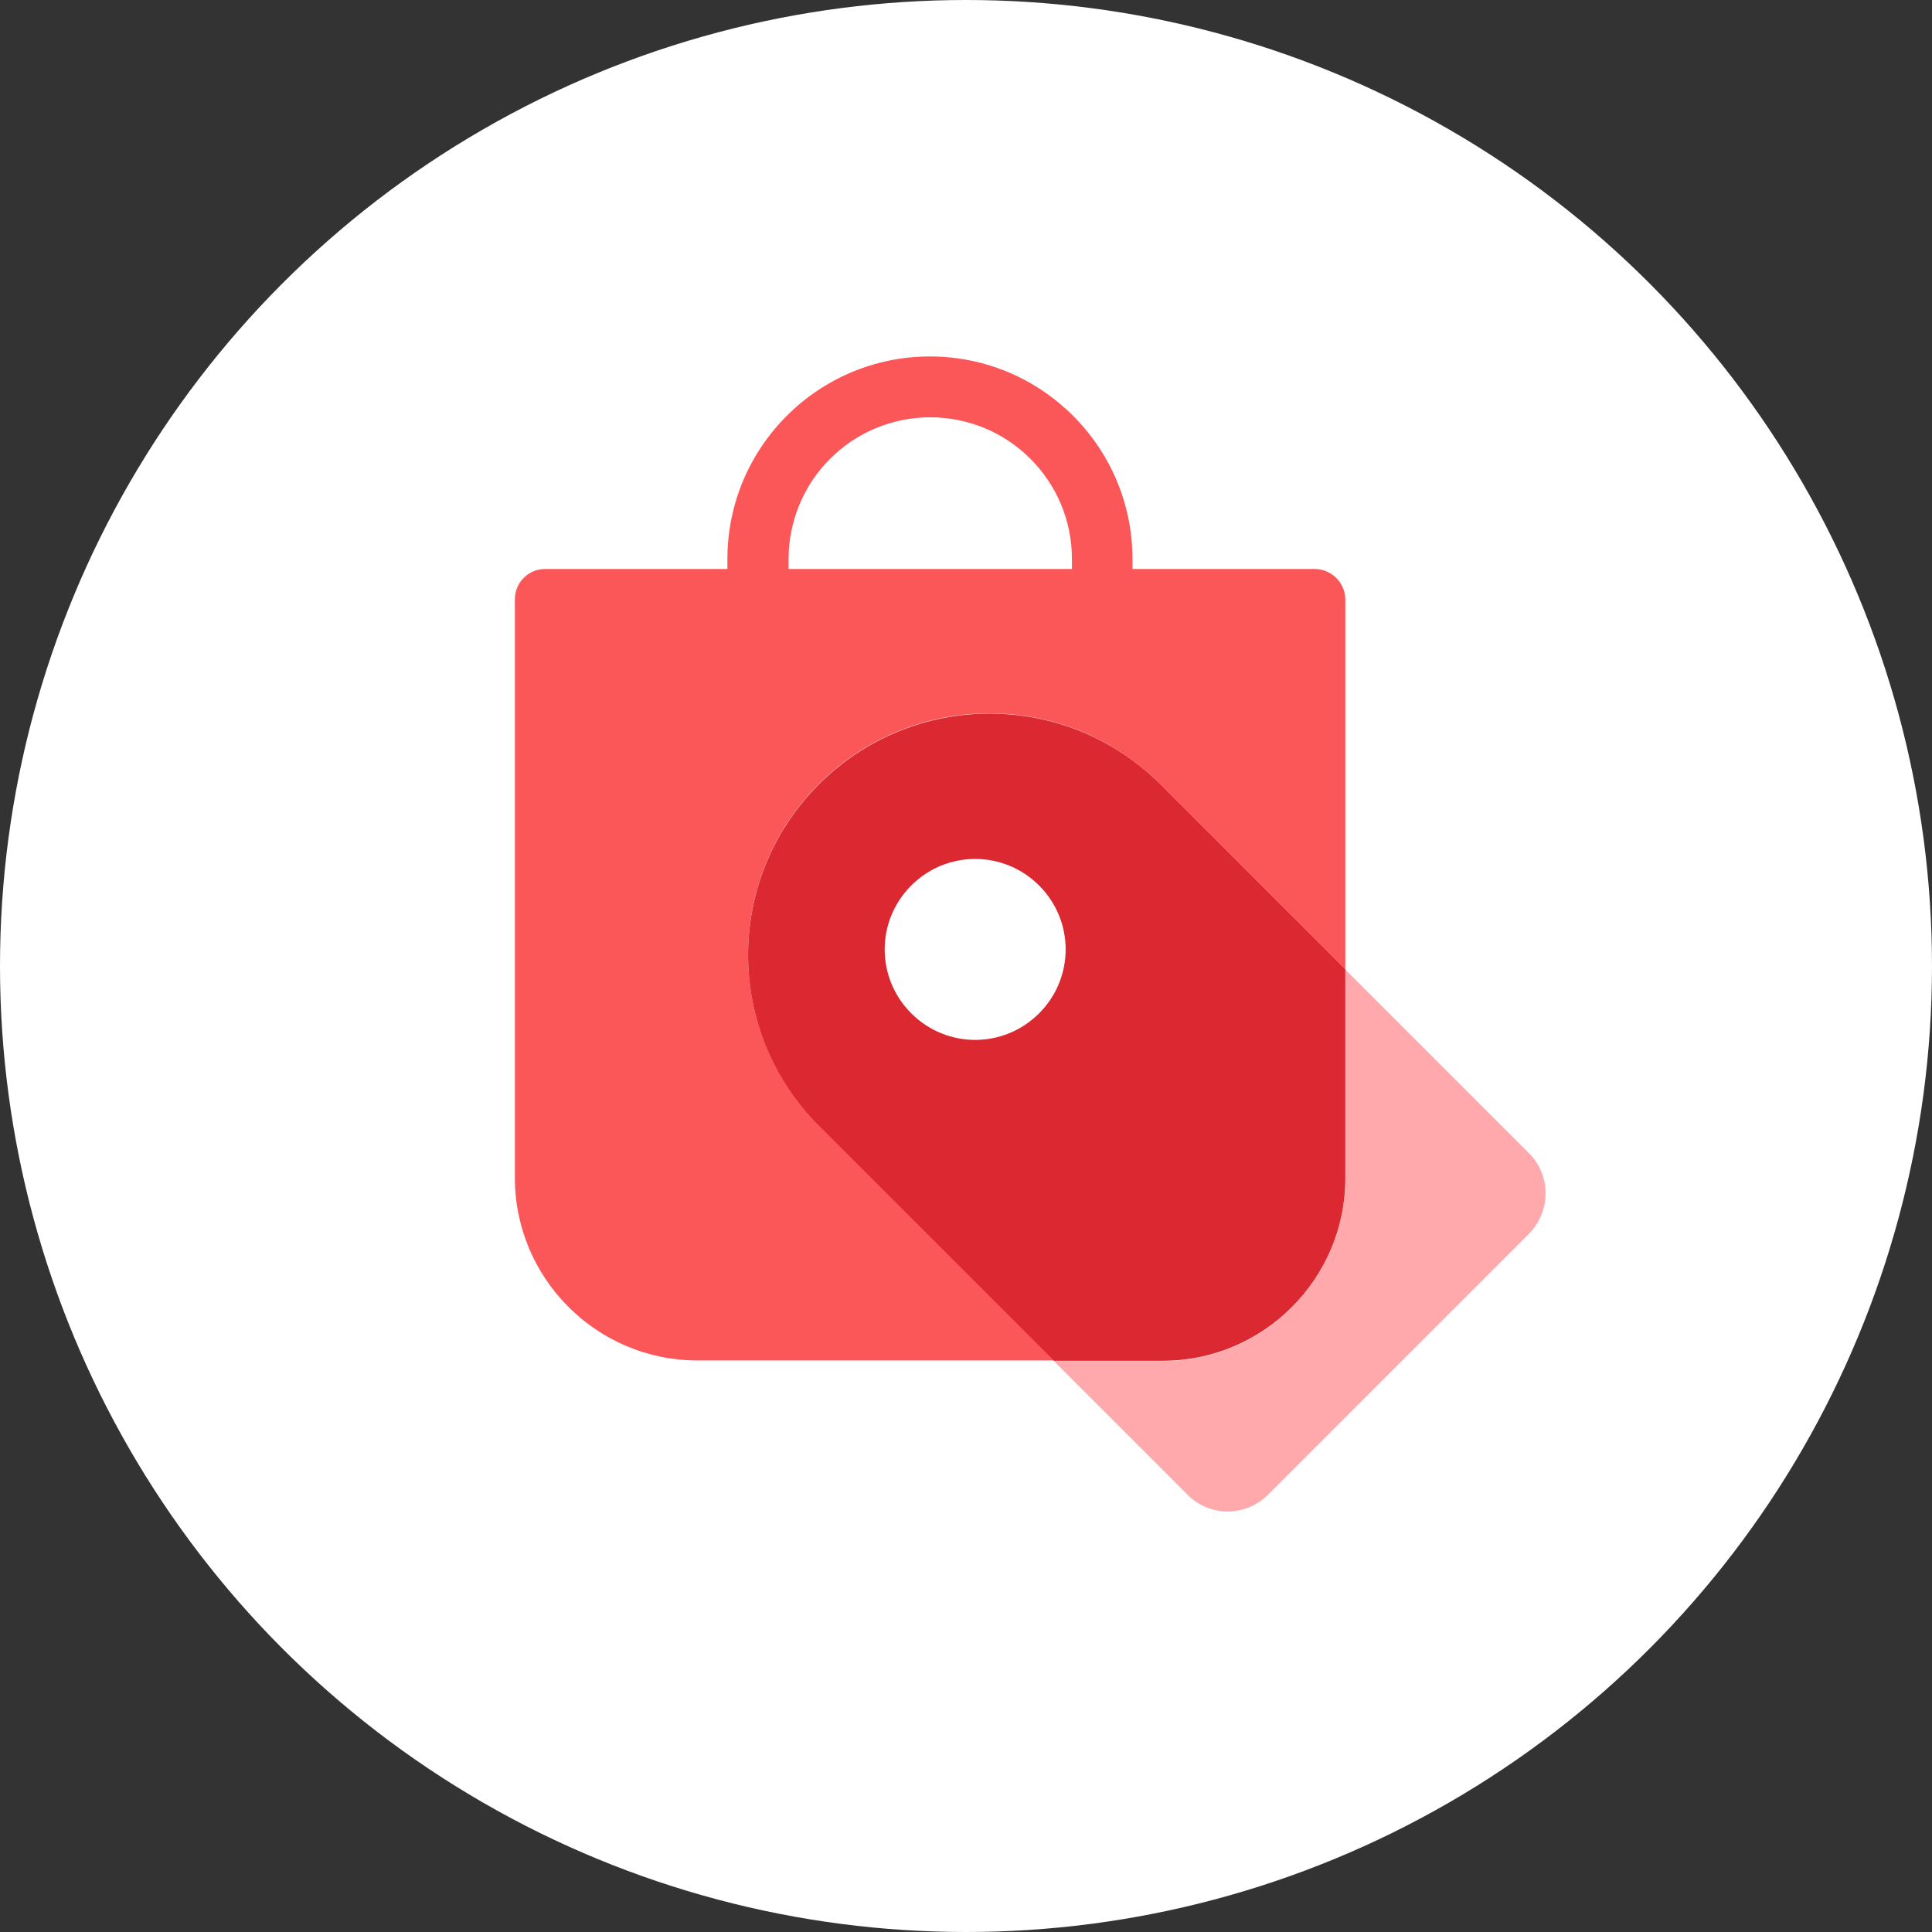 <?xml version="1.0" encoding="utf-8"?>
<!-- Generator: Adobe Illustrator 23.0.3, SVG Export Plug-In . SVG Version: 6.00 Build 0)  -->
<svg version="1.1" id="Слой_1" xmlns="http://www.w3.org/2000/svg" xmlns:xlink="http://www.w3.org/1999/xlink" x="0px" y="0px"
	 viewBox="0 0 60 60" style="enable-background:new 0 0 60 60;" xml:space="preserve">
<rect x="0" y="0" width="60" height="60" fill="#333333" stroke="none"/>
<style type="text/css">
	.st0{fill:#FFFFFF;}
	.st1{fill:#FFA9AD;}
	.st2{fill:#FC5758;}
	.st3{fill:#DB2831;}
	.st4{fill:none;}
</style>
<circle class="st0" cx="30" cy="30" r="30"/>
<g>
	<path class="st1" d="M47.49,35.82l-5.71-5.71v6.49c0,3.12-2.54,5.67-5.67,5.67h-3.38l4.16,4.16c0.68,0.68,1.79,0.68,2.48,0
		l8.12-8.12C48.17,37.61,48.17,36.5,47.49,35.82z"/>
	<path class="st2" d="M40.83,17.67h-5.66v-0.31c0-3.47-2.82-6.29-6.29-6.29c-3.47,0-6.29,2.82-6.29,6.29v0.31h-5.66
		c-0.52,0-0.94,0.42-0.94,0.94v17.97c0,3.12,2.54,5.67,5.67,5.67h11.07l-7.3-7.3c-2.93-2.93-2.93-7.67,0-10.6v0
		c2.93-2.93,7.67-2.93,10.6,0l5.75,5.75V18.62C41.78,18.1,41.35,17.67,40.83,17.67z M33.29,17.67L33.29,17.67l-8.8,0v-0.31
		c0-0.91,0.28-1.76,0.75-2.46c0.32-0.47,0.72-0.87,1.19-1.19c0.7-0.47,1.55-0.75,2.46-0.75c2.43,0,4.4,1.97,4.4,4.4V17.67z"/>
	<path class="st3" d="M25.43,24.36L25.43,24.36c-2.93,2.93-2.93,7.67,0,10.6l7.3,7.3h3.38c3.12,0,5.67-2.54,5.67-5.67V30.1
		l-5.75-5.75C33.1,21.43,28.36,21.43,25.43,24.36z M32.27,31.47c-1.1,1.1-2.87,1.1-3.97,0c-1.1-1.1-1.1-2.87,0-3.97
		c1.1-1.1,2.87-1.1,3.97,0C33.37,28.6,33.37,30.37,32.27,31.47z"/>
	<path class="st4" d="M28.89,12.96c-0.91,0-1.76,0.28-2.46,0.75c-0.47,0.32-0.87,0.72-1.19,1.19c-0.47,0.7-0.75,1.55-0.75,2.46v0.31
		h8.8v-0.31C33.29,14.93,31.31,12.96,28.89,12.96z"/>
	<path class="st2" d="M24.49,17.36c0-0.91,0.28-1.76,0.75-2.46C24.76,15.6,24.49,16.45,24.49,17.36l0,0.31h8.8v0h-8.8V17.36z"/>
	<path class="st2" d="M26.43,13.71c-0.47,0.32-0.87,0.72-1.19,1.19C25.56,14.43,25.96,14.03,26.43,13.71z"/>
</g>
</svg>
